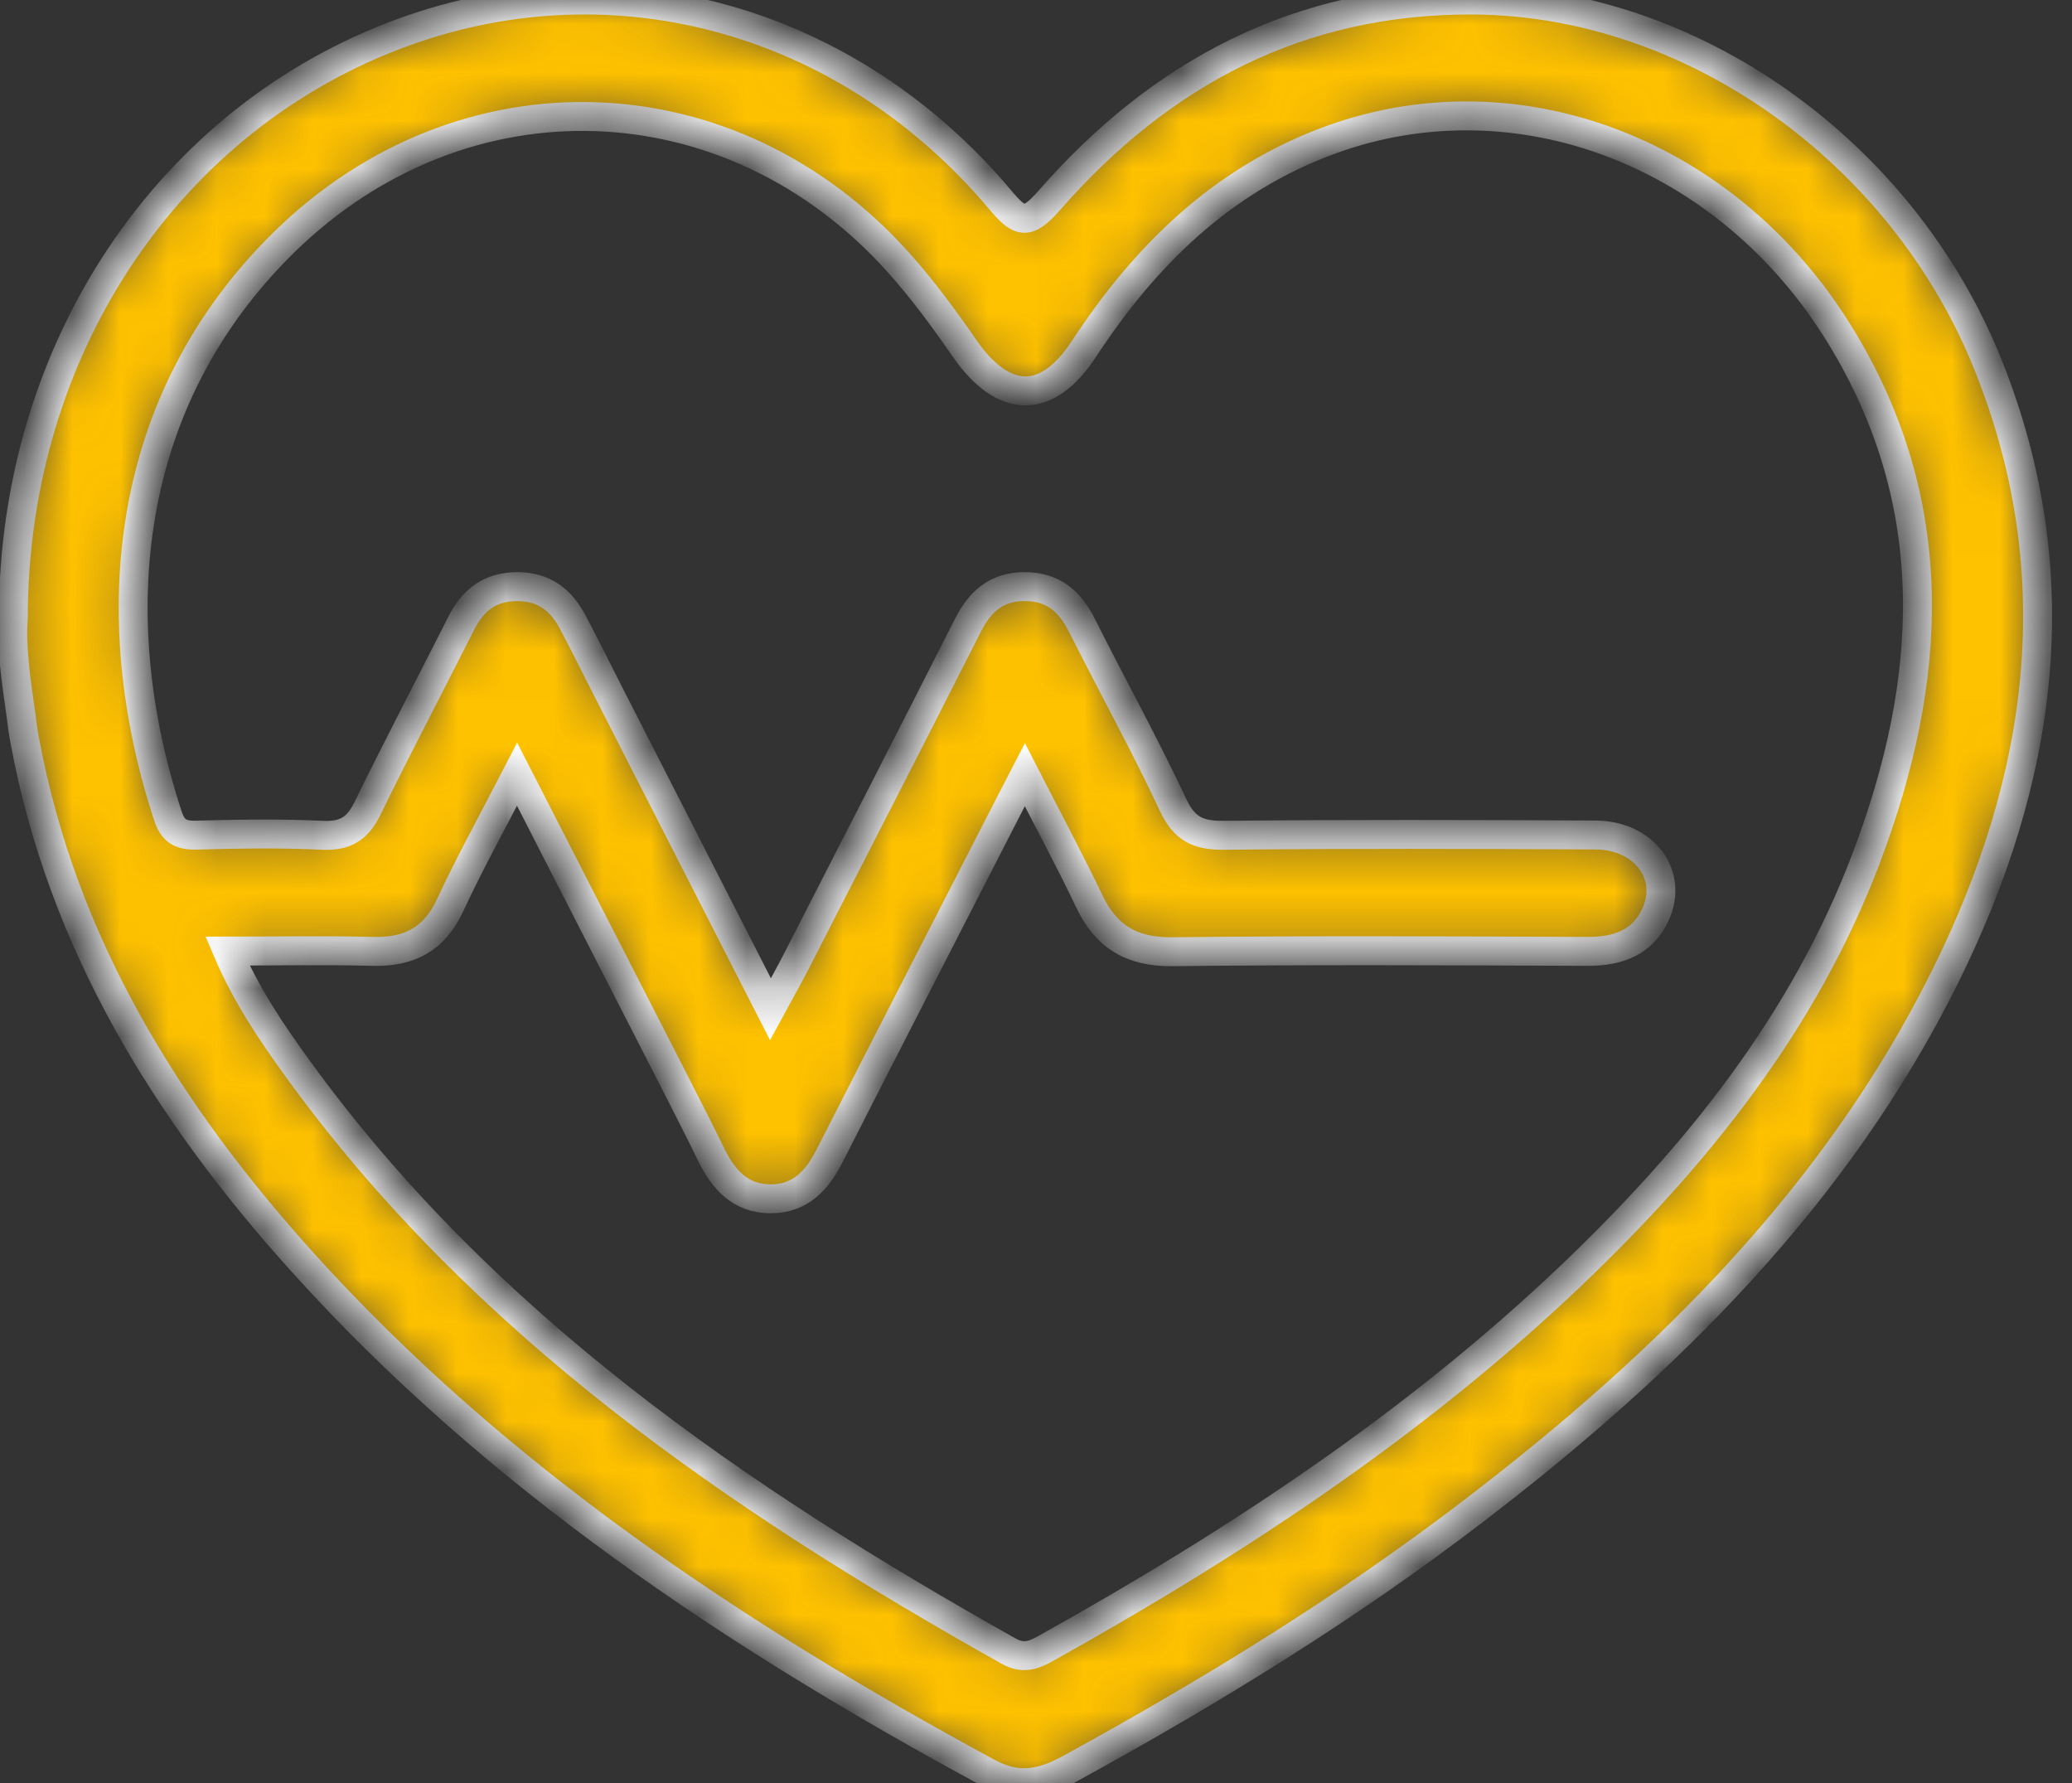 <svg width="43" height="37" viewBox="0 0 43 37" fill="none" xmlns="http://www.w3.org/2000/svg">
<rect x="0" y="0" width="43" height="37" fill="#333333" stroke="none"/>
<mask id="path-1-inside-1_336_23906" fill="white">
<path d="M41.267 7.593C39.485 3.126 35.097 0.033 30.594 0.001C26.958 -0.025 24.082 1.52 21.773 4.161C21.308 4.693 21.154 4.619 20.748 4.135C17.606 0.407 12.806 -0.931 8.399 0.659C3.517 2.42 0.279 7.218 0.276 12.82C0.227 13.417 0.335 14.133 0.437 14.849C0.46 15.033 0.483 15.217 0.52 15.4C1.3 19.57 3.448 23.05 6.261 26.172C10.287 30.639 15.231 33.932 20.514 36.789C21.13 37.121 21.638 37.008 22.194 36.705C25.123 35.102 27.959 33.364 30.604 31.335C34.6 28.278 38.111 24.802 40.361 20.277C42.397 16.178 43.006 11.95 41.267 7.593ZM38.73 17.803C37.446 21.202 35.212 23.985 32.59 26.482C29.359 29.555 25.656 31.997 21.76 34.173C21.496 34.322 21.265 34.448 20.933 34.261C15.28 31.09 10.013 27.469 6.179 22.176C5.635 21.425 5.112 20.654 4.72 19.735C5.767 19.735 6.745 19.716 7.724 19.741C8.495 19.764 9.015 19.487 9.341 18.784C9.746 17.91 10.214 17.068 10.731 16.065C11.874 18.3 12.958 20.415 14.042 22.531C14.285 23.008 14.529 23.486 14.763 23.966C15.013 24.476 15.363 24.872 15.989 24.876C16.614 24.876 16.96 24.489 17.22 23.976C18.442 21.573 19.678 19.177 20.906 16.777C21.002 16.59 21.098 16.407 21.269 16.075C21.75 17.016 22.198 17.845 22.603 18.696C22.952 19.435 23.482 19.758 24.335 19.748C27.205 19.716 30.074 19.729 32.943 19.741C33.575 19.745 34.089 19.558 34.353 18.983C34.738 18.155 34.125 17.332 33.111 17.326C30.541 17.313 27.972 17.306 25.403 17.332C24.869 17.339 24.579 17.203 24.345 16.703C23.756 15.446 23.081 14.226 22.458 12.985C22.208 12.485 21.865 12.172 21.265 12.172C20.669 12.172 20.33 12.491 20.08 12.988C18.897 15.326 17.698 17.658 16.502 19.993C16.357 20.273 16.203 20.548 15.989 20.941C14.819 18.648 13.699 16.458 12.579 14.265C12.349 13.814 12.125 13.359 11.887 12.911C11.647 12.453 11.291 12.169 10.728 12.172C10.168 12.175 9.819 12.45 9.578 12.92C8.929 14.207 8.257 15.484 7.625 16.777C7.421 17.194 7.167 17.355 6.686 17.332C5.813 17.29 4.937 17.306 4.064 17.329C3.741 17.335 3.586 17.239 3.484 16.929C2.131 12.801 2.549 8.305 5.899 5.022C9.608 1.391 15.171 1.578 18.64 5.441C19.141 5.999 19.592 6.612 20.017 7.228C20.827 8.392 21.723 8.415 22.494 7.241C23.762 5.306 25.357 3.732 27.593 2.91C31.477 1.484 35.855 3.155 38.184 6.951C40.341 10.463 40.127 14.12 38.73 17.803Z"/>
</mask>
<path d="M41.267 7.593C39.485 3.126 35.097 0.033 30.594 0.001C26.958 -0.025 24.082 1.52 21.773 4.161C21.308 4.693 21.154 4.619 20.748 4.135C17.606 0.407 12.806 -0.931 8.399 0.659C3.517 2.42 0.279 7.218 0.276 12.82C0.227 13.417 0.335 14.133 0.437 14.849C0.46 15.033 0.483 15.217 0.52 15.4C1.3 19.57 3.448 23.05 6.261 26.172C10.287 30.639 15.231 33.932 20.514 36.789C21.13 37.121 21.638 37.008 22.194 36.705C25.123 35.102 27.959 33.364 30.604 31.335C34.6 28.278 38.111 24.802 40.361 20.277C42.397 16.178 43.006 11.95 41.267 7.593ZM38.73 17.803C37.446 21.202 35.212 23.985 32.59 26.482C29.359 29.555 25.656 31.997 21.76 34.173C21.496 34.322 21.265 34.448 20.933 34.261C15.28 31.09 10.013 27.469 6.179 22.176C5.635 21.425 5.112 20.654 4.72 19.735C5.767 19.735 6.745 19.716 7.724 19.741C8.495 19.764 9.015 19.487 9.341 18.784C9.746 17.91 10.214 17.068 10.731 16.065C11.874 18.3 12.958 20.415 14.042 22.531C14.285 23.008 14.529 23.486 14.763 23.966C15.013 24.476 15.363 24.872 15.989 24.876C16.614 24.876 16.96 24.489 17.22 23.976C18.442 21.573 19.678 19.177 20.906 16.777C21.002 16.59 21.098 16.407 21.269 16.075C21.75 17.016 22.198 17.845 22.603 18.696C22.952 19.435 23.482 19.758 24.335 19.748C27.205 19.716 30.074 19.729 32.943 19.741C33.575 19.745 34.089 19.558 34.353 18.983C34.738 18.155 34.125 17.332 33.111 17.326C30.541 17.313 27.972 17.306 25.403 17.332C24.869 17.339 24.579 17.203 24.345 16.703C23.756 15.446 23.081 14.226 22.458 12.985C22.208 12.485 21.865 12.172 21.265 12.172C20.669 12.172 20.33 12.491 20.08 12.988C18.897 15.326 17.698 17.658 16.502 19.993C16.357 20.273 16.203 20.548 15.989 20.941C14.819 18.648 13.699 16.458 12.579 14.265C12.349 13.814 12.125 13.359 11.887 12.911C11.647 12.453 11.291 12.169 10.728 12.172C10.168 12.175 9.819 12.45 9.578 12.92C8.929 14.207 8.257 15.484 7.625 16.777C7.421 17.194 7.167 17.355 6.686 17.332C5.813 17.29 4.937 17.306 4.064 17.329C3.741 17.335 3.586 17.239 3.484 16.929C2.131 12.801 2.549 8.305 5.899 5.022C9.608 1.391 15.171 1.578 18.64 5.441C19.141 5.999 19.592 6.612 20.017 7.228C20.827 8.392 21.723 8.415 22.494 7.241C23.762 5.306 25.357 3.732 27.593 2.91C31.477 1.484 35.855 3.155 38.184 6.951C40.341 10.463 40.127 14.12 38.73 17.803Z" fill="#FFC200" stroke="white" stroke-width="0.6" mask="url(#path-1-inside-1_336_23906)"/>
</svg>
